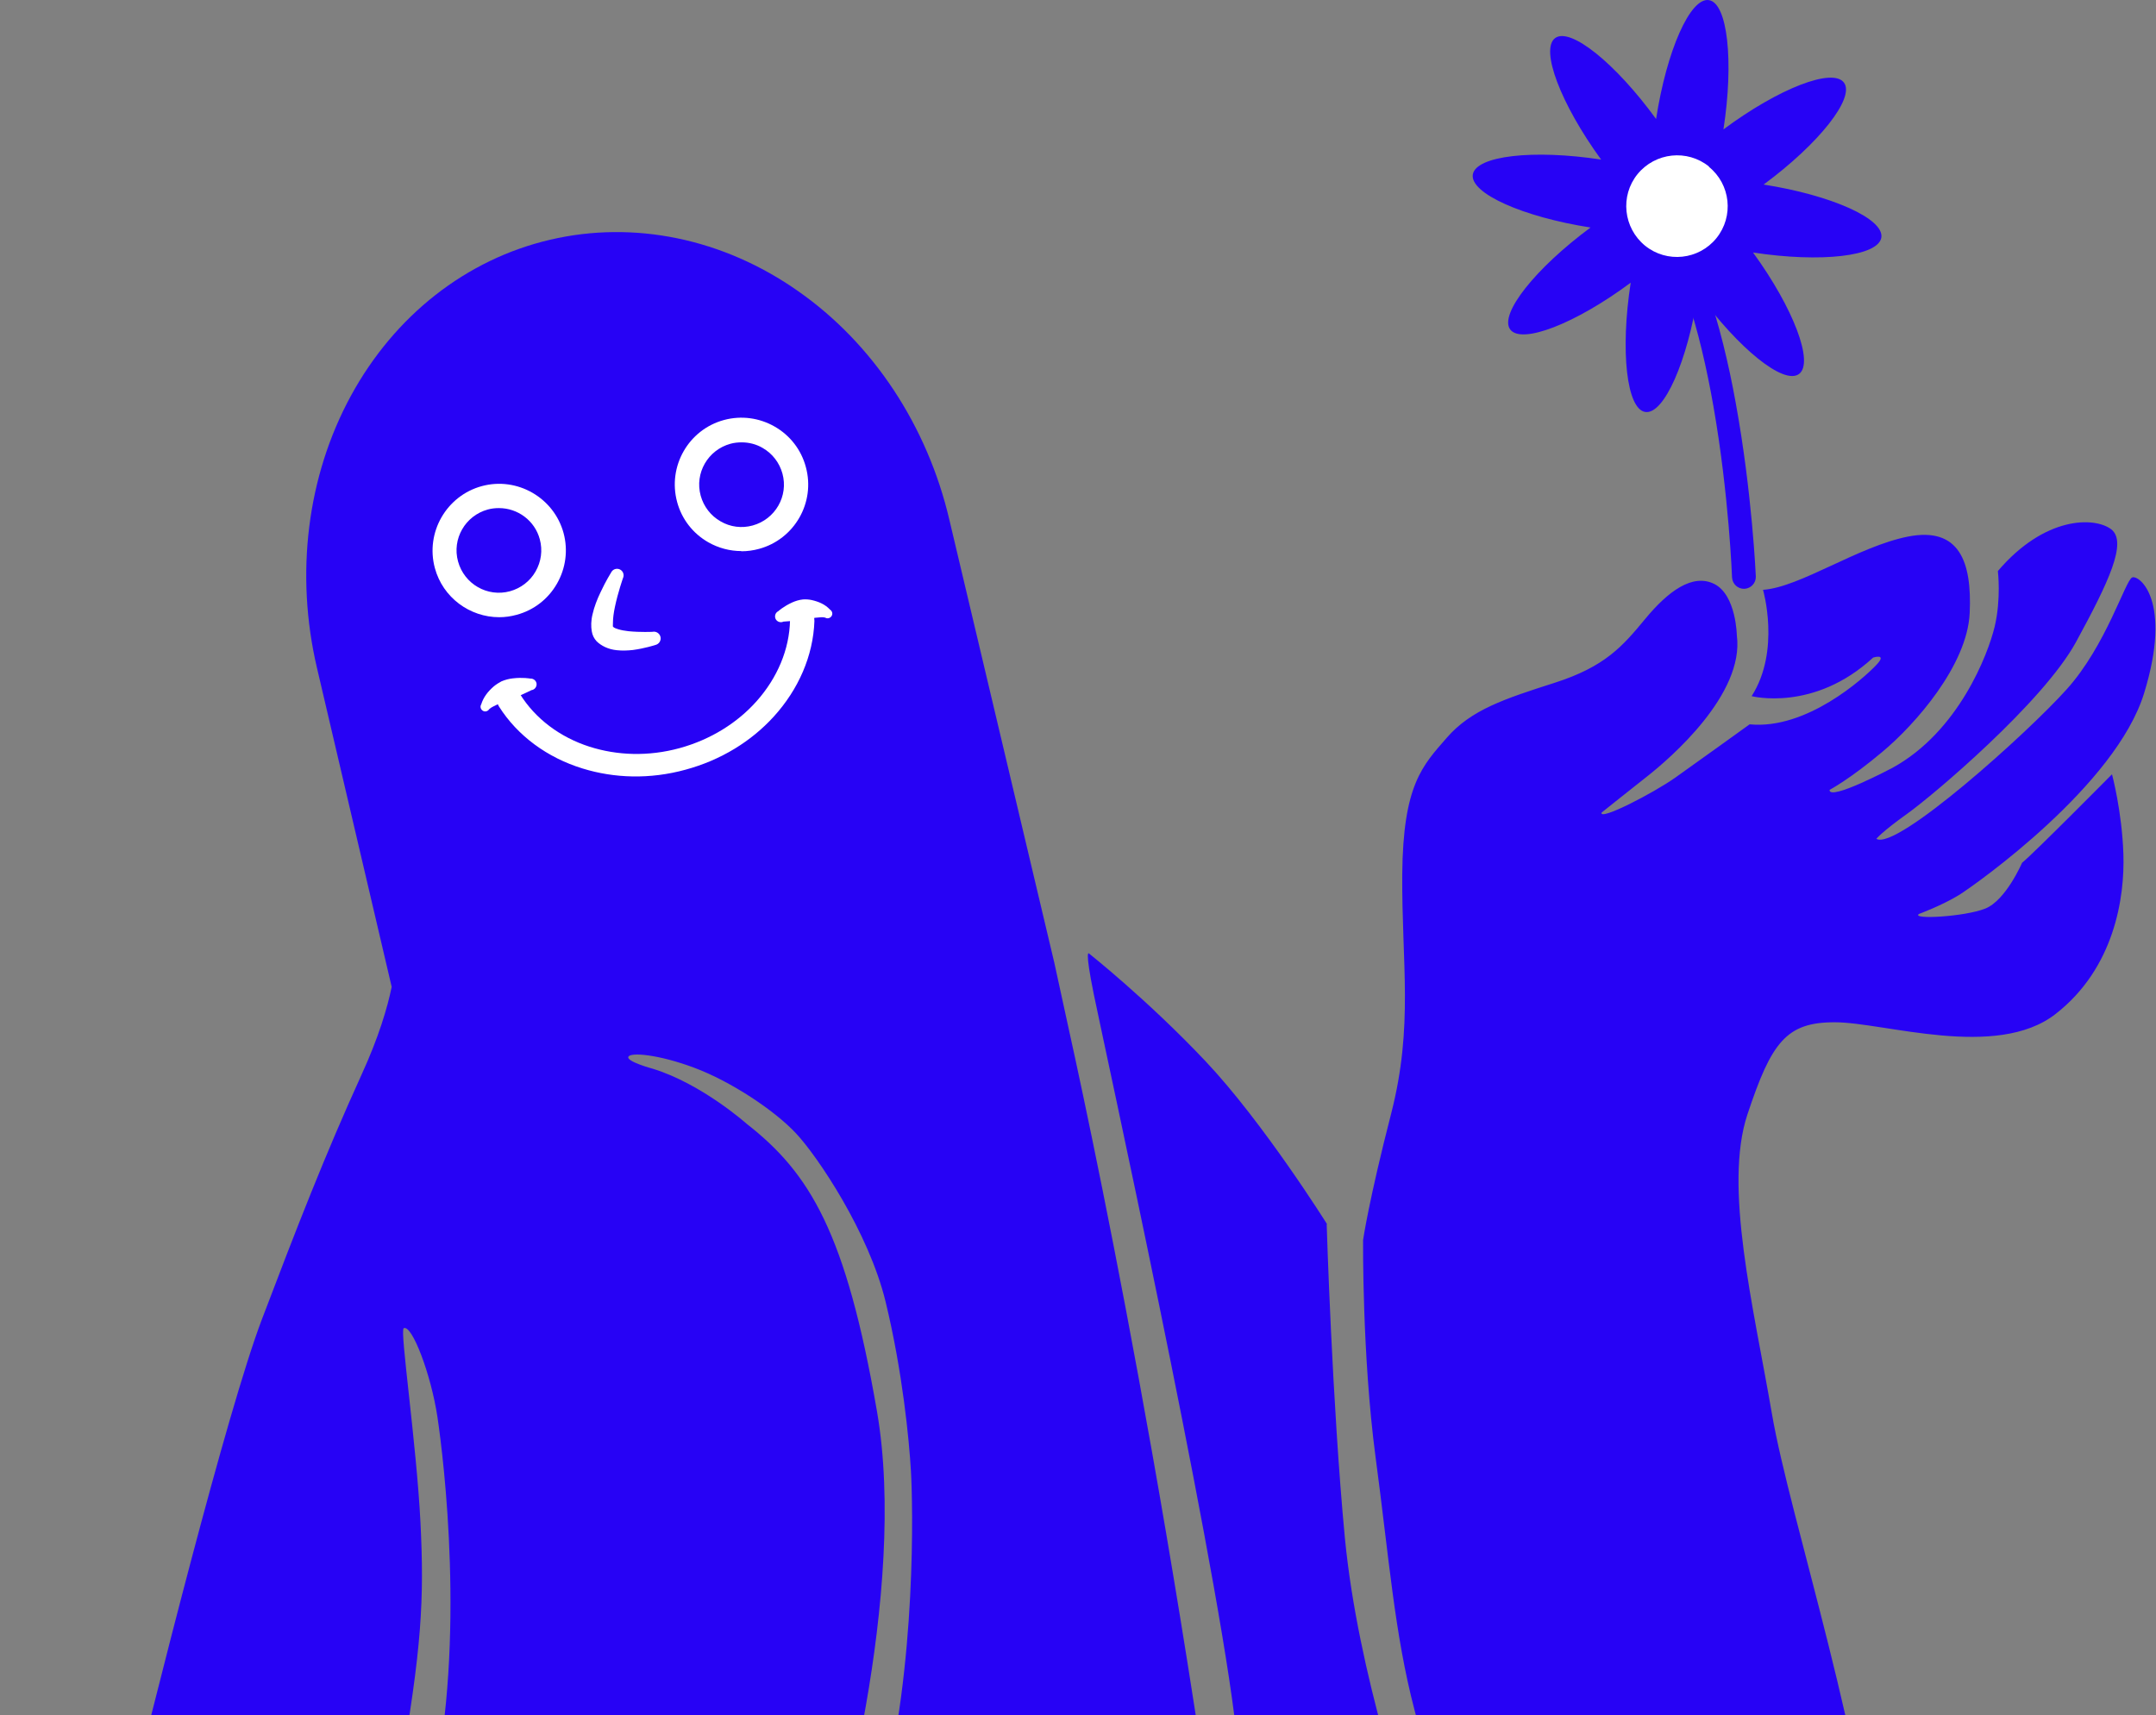 <?xml version="1.0" encoding="UTF-8"?>
<svg xmlns="http://www.w3.org/2000/svg" width="553" height="440" viewBox="0 0 553 440" fill="none">
  <rect x="0" y="0" width="553" height="440" fill="#808080" stroke="none"/>
  <path fill-rule="evenodd" clip-rule="evenodd" d="M340.341 313.984C340.341 313.984 324.038 287.941 309.171 272.202C294.303 256.463 279.334 244.621 279.334 244.621C279.334 244.621 278.103 243.032 280.564 255.13C283.025 267.229 310.657 393.242 316.604 440.253C322.551 487.264 329.78 555.141 329.78 555.141C329.78 555.141 384.737 624.042 454.511 575.545C454.511 575.545 487.27 548.527 483.117 498.338C478.913 448.148 459.125 389.909 454.459 362.533C449.743 335.106 442.053 304.397 448.205 285.89C454.357 267.383 458.15 262.205 470.659 262.256C483.22 262.256 512.031 271.946 527.206 260.154C542.381 248.363 544.996 230.164 544.637 219.141C544.278 208.119 541.714 198.635 541.714 198.635C541.714 198.635 521.464 219.09 518.645 221.346C518.645 221.346 514.492 230.984 509.212 233.086C503.983 235.188 490.089 235.957 492.191 234.47C492.191 234.47 498.189 232.266 502.65 229.497C507.058 226.678 542.74 201.455 549.968 177.77C557.248 154.085 548.687 147.42 546.892 148.138C545.149 148.855 540.228 165.568 530.128 176.796C520.08 188.023 486.347 218.321 481.272 215.194C481.272 215.194 482.553 213.502 489.218 208.734C495.831 204.018 524.079 180.128 532.487 164.697C540.894 149.266 545.713 139.064 541.509 135.783C537.254 132.553 524.489 132.348 512.441 146.497C512.441 146.497 513.313 153.623 511.621 160.749C509.929 167.824 502.393 187.613 485.475 196.943C485.475 196.943 469.07 205.658 469.275 202.634C469.275 202.634 474.453 199.917 482.861 192.842C491.268 185.818 504.598 170.644 505.213 157.263C505.828 143.934 502.445 135.167 489.525 137.628C476.606 140.14 461.739 150.65 452.204 151.316C452.204 151.316 456.766 166.901 449.281 178.59C449.281 178.59 465.225 182.742 480.451 168.695C480.451 168.695 484.296 167.465 481.169 170.695C478.093 173.925 463.431 187.254 448.769 185.818C448.769 185.818 435.388 195.456 429.749 199.455C424.11 203.454 410.217 210.631 410.78 208.478C410.78 208.478 416.727 203.71 422.52 199.148C428.314 194.585 447.487 178.128 445.488 163.005C445.488 163.005 445.334 152.7 439.746 149.829C434.158 147.01 427.852 151.675 422.008 158.75C416.163 165.825 411.703 171.002 398.784 175.155C385.814 179.308 377.355 182.076 371.1 189.253C364.846 196.431 359.873 201.352 359.668 224.268C359.514 247.235 362.59 263.128 356.848 285.583C351.055 308.088 349.62 318.137 349.62 318.137C349.62 318.137 349.363 347.615 352.798 373.607C356.284 399.599 357.669 419.029 362.795 438.612C367.922 458.196 371.767 470.449 376.073 479.01C380.38 487.52 387.813 498.748 385.455 499.568C383.097 500.388 370.075 488.238 365.666 477.882C361.257 467.475 348.287 429.077 344.955 394.575C341.674 360.072 340.289 314.189 340.289 314.189M-136.128 671.361C-136.128 671.361 -175.706 682.384 -183.857 682.537C-183.857 682.537 -188.932 700.122 -178.679 700.993C-168.477 701.865 -162.94 692.996 -157.096 687.408C-151.252 681.82 -136.128 671.361 -136.128 671.361ZM7.93 861.764C7.93 861.764 0.753 1016.54 -1.605 1037.97C-1.605 1037.97 -155.917 959.785 -166.837 951.685C-166.837 951.685 -228.254 1046.63 -250.862 1066.57C-250.862 1066.57 -273.522 1090.82 -274.957 1079.49C-276.393 1068.21 -241.173 905.238 -226.818 871.402C-212.464 837.567 -206.107 820.751 -181.806 817.316C-157.506 813.881 -113.571 823.058 -85.528 831.927C-57.537 840.796 7.93 861.764 7.93 861.764ZM9.981 714.22C12.39 760.36 14.851 799.629 16.543 827.006C18.85 864.379 12.236 979.318 8.802 1045.09C5.367 1110.87 1.06 1178.59 -1.913 1239.19C-4.835 1299.78 -16.627 1361.76 -14.012 1381.35C-11.654 1399.03 -17.447 1442.15 52.122 1443.69C121.69 1445.23 263.851 1451.89 263.851 1451.89C263.851 1451.89 282.153 1450.15 271.695 1439.48C261.237 1428.82 206.228 1388.01 161.165 1377.09C116.102 1366.22 123.074 1367.81 123.074 1367.81C123.074 1367.81 149.476 1235.75 157.115 1192.94C164.754 1150.19 207.817 888.115 212.841 834.849C217.865 781.532 223.812 698.174 224.684 679.256C225.555 660.339 227.093 629.272 227.452 628.451C227.811 627.631 232.886 625.888 242.422 629.682C251.958 633.475 258.571 640.243 258.571 640.243C258.571 640.243 240.371 640.807 238.269 641.165C238.269 641.165 233.45 774.56 228.119 825.827C222.787 877.093 188.08 1060.93 188.08 1060.93C188.08 1060.93 264.261 1008.08 289.126 930.256C314.4 851.05 342.443 738.93 323.577 567.086C307.428 419.951 281.436 297.117 274.31 264.82L270.413 246.928L243.499 133.322C237.859 109.227 223.915 88.105 204.69 74.673C185.516 61.19 162.6 56.474 141.12 61.498C119.588 66.522 101.235 80.928 90.007 101.537C78.78 122.146 75.653 147.215 81.292 171.31L100.466 253.182C99.389 258.411 97.185 265.999 92.673 275.842C83.343 296.348 76.165 314.804 67.143 338.541C58.171 362.277 39.92 434.819 30.538 473.371C21.157 511.872 7.469 590.258 7.469 590.258C9.93 589.899 14.851 588.566 24.438 584.362C41.971 576.621 57.248 557.191 64.015 547.092C70.783 536.992 96.416 489.212 102.363 455.94C108.258 422.669 108.822 410.16 107.848 390.576C106.823 370.326 102.516 341.258 103.542 340.745C105.644 339.668 110.565 352.588 112.206 363.559C113.846 374.581 119.434 420.362 111.027 458.863C102.619 497.312 90.11 520.177 82.779 535.249C75.448 550.322 50.943 585.49 30.385 593.693C14.441 600.101 8.135 600.973 6.136 601.024C-5.194 602.818 -24.06 602.972 -48.565 592.668C-89.681 575.391 -137.307 546.118 -143.408 551.911C-149.509 557.704 -143.972 569.29 -141.87 573.75C-139.768 578.211 -122.286 594.411 -122.286 594.411C-122.286 594.411 -105.932 593.795 -99.216 594.821C-92.552 595.846 -84.093 599.025 -85.067 600.614C-86.041 602.254 -91.065 599.178 -98.345 598.82C-105.625 598.461 -130.796 596.974 -150.739 606.407C-170.682 615.789 -181.55 625.888 -186.523 642.191C-186.523 642.191 -186.523 648.599 -182.78 647.625C-178.987 646.651 -170.938 645.164 -169.451 643.678C-167.964 642.191 -160.223 630.348 -152.431 625.324C-144.587 620.3 -130.694 609.996 -112.648 609.688C-94.602 609.38 -90.963 611.277 -91.937 611.892C-92.859 612.508 -113.981 612.661 -119.262 614.251C-124.542 615.84 -154.84 626.042 -161.505 639.371C-161.505 639.371 -163.35 642.14 -154.276 639.012C-145.253 635.885 -124.644 626.708 -106.086 630.553C-87.528 634.398 -91.321 634.962 -91.732 635.424C-92.142 635.885 -101.164 634.86 -105.061 634.962C-108.906 635.013 -149.252 635.526 -170.887 646.651C-192.521 657.724 -199.955 666.952 -197.289 672.899C-194.623 678.846 -188.676 679.051 -182.319 678.949C-175.962 678.846 -128.387 666.799 -118.954 666.183C-109.521 665.517 -83.273 667.516 -89.835 676.283C-89.835 676.283 -95.32 679.666 -110.7 679.256C-126.029 678.897 -148.791 679.256 -146.381 687.664C-143.921 696.072 -129.976 703.762 -123.312 706.222C-116.647 708.683 -82.094 722.884 -42.054 717.142C-11.859 712.784 0.753 708.478 7.366 706.427L9.519 705.658C9.519 705.658 119.844 644.19 152.45 598.973C185.055 553.756 202.998 502.849 208.843 489.212C214.687 475.524 232.887 408.006 224.94 362.072C216.994 316.137 207.715 300.962 191.515 288.3C191.515 288.3 180.082 278.098 167.522 274.201C167.522 274.201 160.652 272.356 161.165 271.125C161.626 269.895 168.855 270.459 178.134 273.945C187.465 277.431 198.692 284.865 204.177 290.76C209.663 296.605 222.787 316.035 227.145 333.927C231.502 351.87 233.194 369.454 233.655 377.452C234.117 385.398 235.193 427.077 225.966 462.195C216.738 497.312 192.232 558.268 174.751 583.901C157.32 609.534 113.692 653.828 78.267 675.463C49.046 693.252 19.414 709.145 9.827 714.169" fill="#2702F5"></path>
  <mask id="mask0_6045_507" style="mask-type:luminance" maskUnits="userSpaceOnUse" x="-276" y="59" width="829" height="1393">
    <path d="M204.74 74.672C223.965 88.155 237.909 109.225 243.549 133.32L270.463 246.927L274.36 264.818C281.486 297.065 307.426 419.899 323.627 567.084C342.493 738.929 314.501 851.048 289.176 930.255C264.312 1008.08 188.13 1060.93 188.13 1060.93C188.13 1060.93 222.837 877.092 228.169 825.825C233.5 774.559 238.32 641.164 238.32 641.164C240.37 640.805 258.621 640.241 258.621 640.241C258.621 640.241 252.008 633.474 242.472 629.68C232.937 625.887 227.81 627.63 227.502 628.45C227.143 629.27 225.605 660.338 224.734 679.255C223.862 698.172 217.916 781.582 212.891 834.848C207.867 888.165 164.855 1150.19 157.165 1192.94C149.526 1235.75 123.124 1367.81 123.124 1367.81C123.124 1367.81 116.152 1366.17 161.215 1377.09C206.278 1387.96 261.287 1428.82 271.745 1439.48C282.203 1450.15 263.901 1451.84 263.901 1451.84C263.901 1451.84 121.74 1445.17 52.172 1443.64C-17.397 1442.1 -11.604 1398.98 -13.962 1381.3C-16.576 1361.76 -4.785 1299.73 -1.863 1239.13C1.059 1178.54 5.366 1110.87 8.852 1045.04C12.287 979.265 18.9 864.326 16.593 826.953C14.901 799.577 12.44 760.307 10.031 714.167C19.618 709.143 49.249 693.251 78.471 675.461C113.948 653.827 157.524 609.533 175.006 583.9C192.436 558.267 216.993 497.311 226.221 462.194C235.449 427.076 234.372 385.397 233.911 377.45C233.449 369.504 231.757 351.869 227.4 333.925C223.042 315.982 209.918 296.604 204.433 290.708C198.947 284.812 187.72 277.43 178.389 273.944C169.059 270.458 161.882 269.894 161.42 271.073C160.959 272.303 167.777 274.149 167.777 274.149C180.286 278.045 191.77 288.247 191.77 288.247C207.919 300.859 217.198 316.085 225.195 362.019C233.142 407.954 214.942 475.523 209.098 489.16C203.253 502.797 185.31 553.704 152.705 598.921C120.099 644.138 9.774 705.606 9.774 705.606L7.621 706.375C1.008 708.426 -11.604 712.732 -41.799 717.089C-81.838 722.883 -116.392 708.63 -123.056 706.17C-129.721 703.709 -143.665 696.019 -146.126 687.611C-148.587 679.204 -125.825 678.845 -110.445 679.204C-95.116 679.563 -89.58 676.23 -89.58 676.23C-83.017 667.464 -109.266 665.464 -118.699 666.131C-128.132 666.797 -175.707 678.794 -182.064 678.896C-188.421 678.999 -194.368 678.896 -197.034 672.898C-199.7 666.951 -192.317 657.723 -170.631 646.65C-148.946 635.576 -108.651 635.063 -104.806 634.961C-103.165 634.961 -100.602 635.115 -98.192 635.269C-94.86 635.474 -91.733 635.73 -91.528 635.474C-91.118 635.012 -87.324 634.448 -105.882 630.603C-124.441 626.758 -144.998 635.884 -154.073 639.011C-163.095 642.138 -161.301 639.37 -161.301 639.37C-154.636 626.041 -124.338 615.839 -119.058 614.249C-113.777 612.66 -92.656 612.558 -91.733 611.891C-90.81 611.276 -94.45 609.379 -112.444 609.687C-130.49 609.994 -144.383 620.299 -152.227 625.323C-160.071 630.347 -167.761 642.19 -169.247 643.676C-170.734 645.163 -178.834 646.701 -182.577 647.624C-186.37 648.598 -186.319 642.189 -186.319 642.189C-181.397 625.938 -170.478 615.839 -150.535 606.406C-130.593 596.973 -105.421 598.459 -98.141 598.818C-90.81 599.177 -85.837 602.253 -84.863 600.613C-83.889 598.972 -92.348 595.845 -99.013 594.819C-105.677 593.794 -122.082 594.409 -122.082 594.409C-122.082 594.409 -139.564 578.209 -141.666 573.749C-143.768 569.289 -149.356 557.703 -143.204 551.91C-137.103 546.116 -89.477 575.39 -48.361 592.666C-23.907 602.919 -4.99 602.817 6.34 601.023C8.339 600.971 14.645 600.1 30.589 593.692C51.146 585.438 75.652 550.32 82.983 535.248C90.314 520.176 102.823 497.362 111.23 458.861C119.638 420.412 114.05 374.58 112.41 363.557C110.769 352.535 105.796 339.616 103.746 340.744C102.72 341.257 107.027 370.324 108.052 390.575C109.026 410.158 108.513 422.719 102.566 455.939C96.671 489.211 70.986 536.991 64.27 547.091C57.503 557.19 42.277 576.62 24.693 584.361C15.106 588.565 10.185 589.898 7.724 590.257C7.724 590.257 21.412 511.871 30.794 473.37C40.175 434.869 58.375 362.327 67.398 338.539C76.369 314.803 83.547 296.347 92.928 275.841C97.388 265.998 99.644 258.41 100.721 253.181L81.547 171.258C75.908 147.162 79.035 122.042 90.263 101.484C101.49 80.875 119.843 66.469 141.375 61.445C147.014 60.112 152.705 59.497 158.447 59.497C174.596 59.497 190.796 64.675 204.945 74.621L204.74 74.672ZM541.508 135.525C545.763 138.755 540.944 148.957 532.485 164.439C524.078 179.87 495.83 203.76 489.217 208.477C482.603 213.193 481.27 214.936 481.27 214.936C486.346 218.064 520.079 187.765 530.127 176.538C540.175 165.311 545.097 148.598 546.891 147.88C548.634 147.162 557.196 153.827 549.967 177.512C542.687 201.197 507.057 226.42 502.648 229.24C498.24 232.059 492.241 234.213 492.241 234.213C490.14 235.699 504.033 234.879 509.262 232.828C514.491 230.726 518.695 221.088 518.695 221.088C521.514 218.833 541.765 198.377 541.765 198.377C541.765 198.377 544.277 207.862 544.687 218.884C545.046 229.906 542.431 248.106 527.256 259.897C512.081 271.688 483.219 262.05 470.71 261.999C458.149 261.999 454.356 267.125 448.255 285.633C442.103 304.14 449.793 334.899 454.509 362.276C459.226 389.703 479.015 447.89 483.167 498.08C487.371 548.27 454.561 575.287 454.561 575.287C384.787 623.836 329.83 554.883 329.83 554.883C329.83 554.883 322.601 487.007 316.654 439.995C310.708 392.984 283.075 266.972 280.614 254.873C278.153 242.774 279.384 244.363 279.384 244.363C279.384 244.363 294.354 256.206 309.221 271.945C324.088 287.683 340.391 313.726 340.391 313.726C340.391 313.726 341.775 359.61 345.056 394.112C348.337 428.614 361.359 467.013 365.768 477.42C370.176 487.827 383.198 499.926 385.556 499.105C387.915 498.285 380.43 487.058 376.175 478.548C371.868 470.037 368.023 457.733 362.897 438.15C357.77 418.566 356.335 399.187 352.9 373.144C349.414 347.152 349.721 317.674 349.721 317.674C349.721 317.674 351.157 307.626 356.95 285.12C362.743 262.614 359.616 246.721 359.769 223.805C359.923 200.838 364.947 195.917 371.202 188.791C377.456 181.613 385.915 178.845 398.886 174.692C411.856 170.54 416.316 165.362 422.109 158.287C427.902 151.212 434.259 146.496 439.847 149.367C445.435 152.238 445.589 162.542 445.589 162.542C447.588 177.666 428.466 194.122 422.622 198.685C416.829 203.248 410.882 208.015 410.882 208.015C410.318 210.169 424.211 202.991 429.85 198.993C435.49 194.943 448.87 185.356 448.87 185.356C463.532 186.791 478.194 173.462 481.27 170.232C484.346 167.002 480.553 168.233 480.553 168.233C465.327 182.28 449.383 178.127 449.383 178.127C456.868 166.439 452.305 150.854 452.305 150.854C461.841 150.187 476.708 139.678 489.627 137.165C502.546 134.653 505.93 143.42 505.314 156.8C504.699 170.13 491.37 185.356 482.962 192.379C474.555 199.403 469.377 202.171 469.377 202.171C469.223 205.196 485.577 196.481 485.577 196.481C502.495 187.15 510.031 167.361 511.723 160.287C513.414 153.212 512.543 146.035 512.543 146.035C520.592 136.55 528.999 133.526 534.946 133.526C537.868 133.526 540.227 134.243 541.611 135.32L541.508 135.525ZM-157.097 687.406C-162.942 692.994 -168.478 701.863 -178.68 700.992C-188.882 700.12 -183.807 682.536 -183.807 682.536C-175.656 682.434 -136.078 671.36 -136.078 671.36C-136.078 671.36 -151.202 681.818 -157.046 687.406H-157.097ZM-85.529 831.926C-57.538 840.795 7.929 861.763 7.929 861.763C7.929 861.763 0.752 1016.54 -1.607 1037.97C-1.607 1037.97 -155.918 959.784 -166.838 951.684C-166.838 951.684 -228.255 1046.63 -250.863 1066.57C-250.863 1066.57 -273.523 1090.82 -274.958 1079.49C-276.394 1068.21 -241.174 905.237 -226.819 871.401C-212.465 837.565 -206.108 820.75 -181.808 817.315C-178.219 816.802 -174.22 816.597 -169.914 816.597C-144.896 816.597 -109.471 824.39 -85.581 831.926H-85.529Z" fill="white"></path>
  </mask>
  <g mask="url(#mask0_6045_507)">
    <path fill-rule="evenodd" clip-rule="evenodd" d="M133.326 177.975C137.273 184.383 143.682 189.151 151.218 191.56C158.293 193.816 166.29 194.124 174.339 191.919C182.337 189.715 189.155 185.408 194.077 179.871C199.357 173.925 202.484 166.645 202.638 159.109C202.638 157.366 204.125 156.033 205.868 156.084C207.611 156.084 208.944 157.571 208.892 159.314C208.585 168.234 204.791 176.898 198.434 183.87C192.744 190.125 184.951 194.995 175.826 197.456C166.7 199.968 157.524 199.66 149.424 197.148C140.401 194.38 132.762 188.792 127.994 181.256C127.071 179.82 127.533 177.872 128.968 176.949C130.404 176.027 132.352 176.488 133.275 177.923" fill="white"></path>
    <path fill-rule="evenodd" clip-rule="evenodd" d="M136.197 177.106C136.197 177.106 134.864 177.772 132.916 178.644C132.249 178.951 131.583 179.31 130.865 179.618C130.301 179.823 129.737 179.977 129.122 180.182C128.558 180.387 127.994 180.489 127.43 180.797C126.713 181.156 126.046 181.412 125.482 181.925C125.123 182.489 124.406 182.694 123.842 182.335C123.278 181.976 123.073 181.258 123.431 180.694C123.995 178.849 125.175 177.362 126.661 176.08C127.276 175.568 127.943 175.158 128.609 174.799C129.583 174.389 130.558 174.132 131.532 174.03C134.095 173.722 135.992 174.081 135.992 174.081C136.812 174.03 137.53 174.594 137.632 175.414C137.684 176.234 137.12 176.952 136.299 177.055" fill="white"></path>
    <path d="M127.995 130.348C132.762 130.348 137.171 133.526 138.453 138.346C139.222 141.165 138.812 144.087 137.376 146.599C135.941 149.111 133.583 150.906 130.814 151.675C125.021 153.264 119.074 149.829 117.485 144.036C115.896 138.243 119.331 132.296 125.124 130.707C126.047 130.451 127.021 130.348 127.943 130.348M128.046 158.339C129.533 158.339 131.019 158.134 132.506 157.724C136.915 156.545 140.606 153.674 142.862 149.727C145.118 145.779 145.733 141.165 144.554 136.756C142.093 127.682 132.66 122.248 123.586 124.709C114.512 127.169 109.077 136.602 111.538 145.728C113.589 153.315 120.51 158.339 128.046 158.339Z" fill="white"></path>
    <path fill-rule="evenodd" clip-rule="evenodd" d="M157.267 160.803C157.267 160.803 157.216 160.751 157.165 160.7C157.165 160.7 157.267 160.752 157.267 160.803C157.575 161.11 158.036 161.264 158.549 161.418C159.369 161.674 160.292 161.828 161.215 161.931C164.291 162.238 167.366 162.084 167.366 162.084C168.289 161.879 169.212 162.495 169.417 163.417C169.622 164.34 169.007 165.263 168.084 165.468C168.084 165.468 165.418 166.34 162.342 166.75C160.958 166.903 159.523 166.955 158.19 166.801C156.037 166.596 154.191 165.673 153.012 164.494C152.397 163.827 151.935 162.956 151.782 161.931C151.576 160.752 151.576 159.214 151.987 157.573C152.397 155.727 153.166 153.728 154.037 151.934C155.37 149.063 156.754 146.858 156.754 146.858C157.165 146.038 158.139 145.679 159.01 146.089C159.83 146.499 160.189 147.474 159.779 148.345C159.779 148.345 158.497 151.985 157.728 155.676C157.421 157.112 157.216 158.547 157.216 159.777C157.216 160.188 157.113 161.008 157.37 160.854L157.267 160.803Z" fill="white"></path>
    <path fill-rule="evenodd" clip-rule="evenodd" d="M199.613 156.803C199.613 156.803 200.946 155.573 203.202 154.548C204.022 154.189 204.945 153.881 205.97 153.779C206.688 153.727 207.457 153.778 208.175 153.932C209.969 154.342 211.61 155.009 212.891 156.393C213.455 156.752 213.66 157.47 213.301 158.034C212.943 158.598 212.225 158.803 211.661 158.444C210.943 158.239 210.277 158.392 209.559 158.444C208.995 158.444 208.482 158.649 207.97 158.751C207.406 158.854 206.893 159.008 206.381 159.059C205.663 159.161 204.945 159.161 204.279 159.213C202.33 159.367 200.946 159.469 200.946 159.469C200.229 159.828 199.306 159.52 198.947 158.803C198.588 158.034 198.896 157.162 199.613 156.803Z" fill="white"></path>
    <path d="M190.232 113.482C192.077 113.482 193.974 113.944 195.615 114.918C198.127 116.353 199.921 118.712 200.69 121.48C202.279 127.273 198.844 133.22 193.051 134.809C190.283 135.578 187.31 135.219 184.797 133.733C182.285 132.297 180.491 129.939 179.722 127.17C178.133 121.377 181.568 115.43 187.361 113.841C188.284 113.585 189.258 113.482 190.232 113.482ZM190.18 141.422C191.667 141.422 193.205 141.217 194.692 140.807C203.766 138.346 209.2 128.913 206.688 119.788C205.509 115.379 202.638 111.688 198.691 109.432C194.743 107.177 190.129 106.561 185.72 107.741C176.595 110.201 171.212 119.634 173.673 128.76C174.852 133.169 177.723 136.86 181.67 139.115C184.285 140.602 187.207 141.371 190.129 141.371" fill="white"></path>
  </g>
  <path fill-rule="evenodd" clip-rule="evenodd" d="M442.053 33.196C444.77 15.612 443.078 0.745 438.31 0.027C433.543 -0.691 427.493 12.946 424.776 30.53C414.369 16.227 402.783 6.897 398.887 9.768C394.991 12.639 400.271 26.634 410.678 40.938C393.247 38.272 378.534 39.964 377.765 44.782C377.047 49.602 390.582 55.651 407.961 58.368C393.76 68.878 384.481 80.618 387.352 84.514C390.223 88.41 404.065 83.079 418.265 72.518C415.548 90.102 417.24 104.969 422.008 105.687C426.776 106.405 432.825 92.768 435.542 75.183C445.949 89.487 457.535 98.817 461.432 95.946C465.328 93.075 460.047 79.08 449.64 64.776C467.071 67.442 481.784 65.75 482.553 60.931C483.271 56.112 469.737 50.063 452.357 47.346C466.609 36.836 475.837 25.096 472.966 21.2C470.096 17.304 456.254 22.636 442.053 33.196Z" fill="#2702F5"></path>
  <path fill-rule="evenodd" clip-rule="evenodd" d="M444.257 148.135C444.257 148.135 443.488 127.065 439.489 104.251C437.797 94.613 435.541 84.668 432.517 75.85C432.004 74.414 432.773 72.825 434.209 72.312C435.644 71.8 437.233 72.569 437.746 74.004C440.924 83.027 443.385 93.28 445.18 103.226C449.435 126.45 450.357 147.879 450.357 147.879C450.409 149.571 449.127 150.955 447.435 151.057C445.743 151.109 444.359 149.827 444.257 148.135Z" fill="#2702F5"></path>
  <path fill-rule="evenodd" clip-rule="evenodd" d="M438.361 42.733C432.773 38.222 424.57 39.093 420.008 44.681C415.496 50.269 416.368 58.472 421.956 63.034C427.544 67.546 435.746 66.674 440.258 61.086C444.769 55.498 443.898 47.296 438.31 42.784" fill="white"></path>
</svg>
